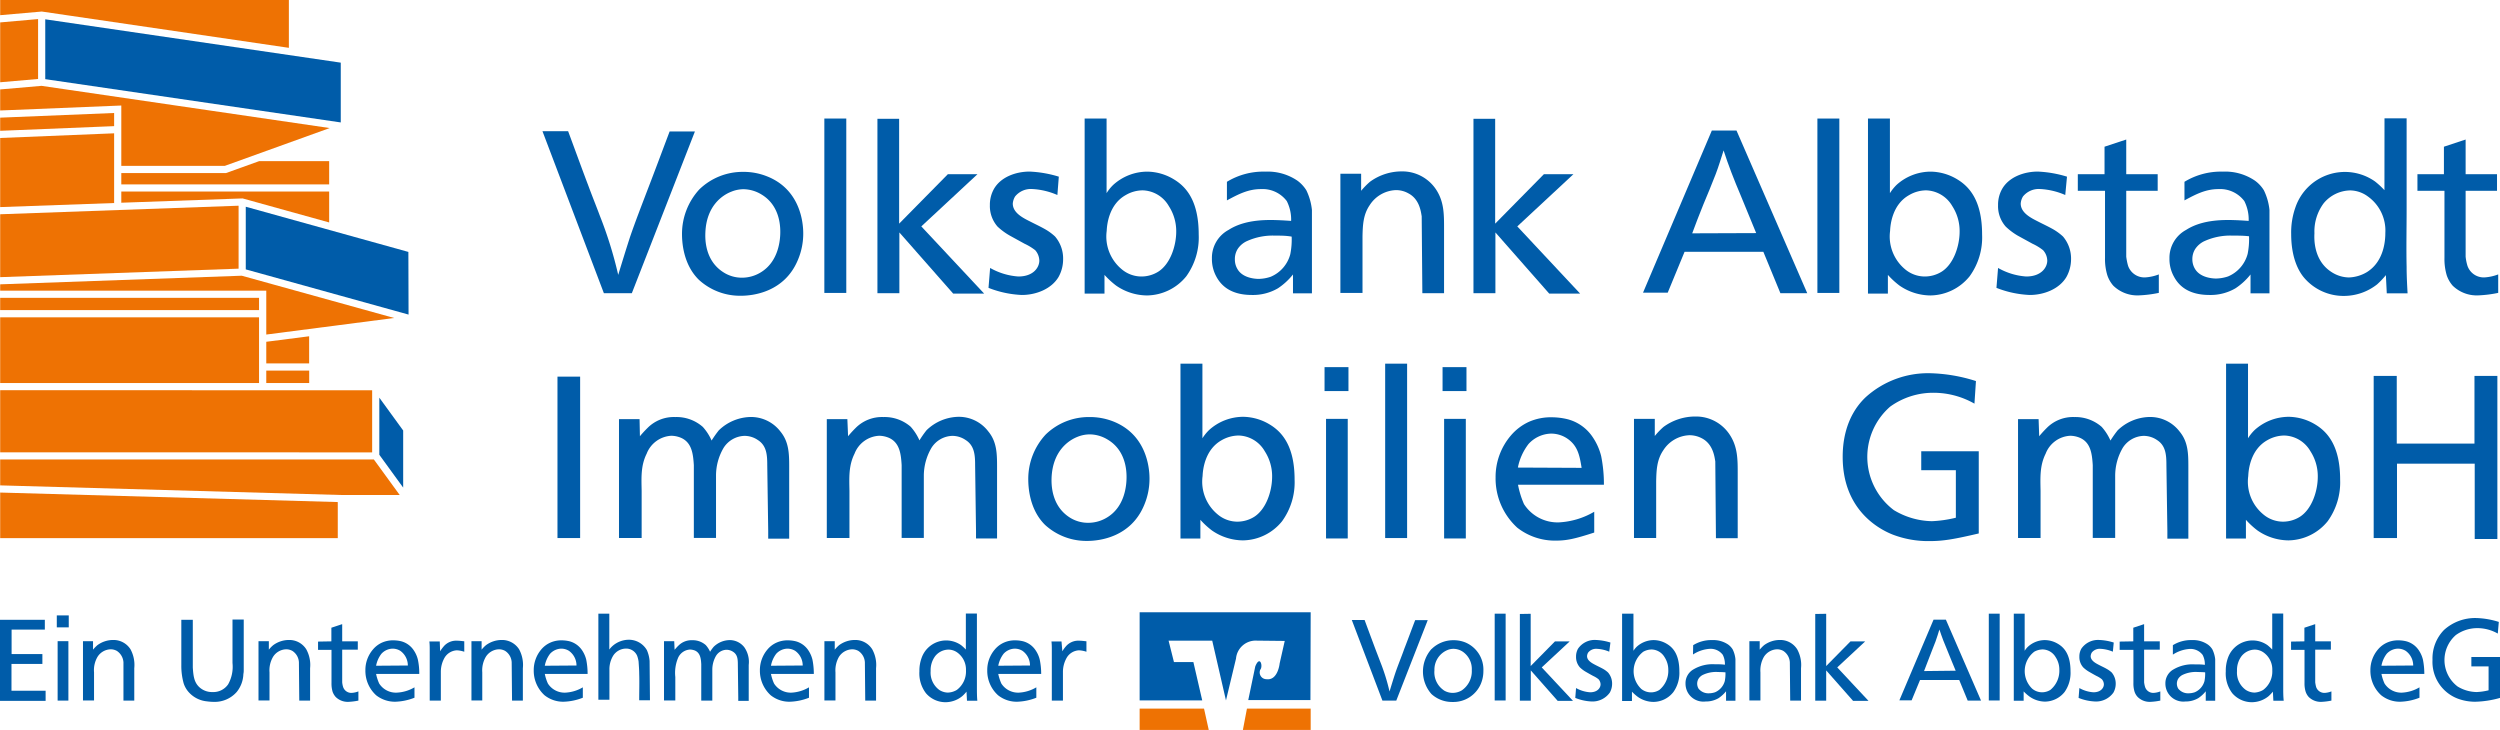 <svg id="Ebene_1" data-name="Ebene 1" xmlns="http://www.w3.org/2000/svg" viewBox="0 0 418.18 122.1"><polygon points="0.03 14.96 0.03 18.48 20.29 17.65 20.29 27.75 37.59 27.75 55.15 21.42 6.95 14.36 0.03 14.96" style="fill:#ee7203"/><polygon points="0.03 65.27 0.03 75.66 62.25 75.67 62.25 65.28 0.03 65.27" style="fill:#ee7203"/><polygon points="39.91 34.41 0.03 35.84 0.03 46.36 39.91 44.94 39.91 34.41" style="fill:#ee7203"/><polygon points="19.09 18.9 0.03 19.68 0.03 21.88 19.09 21.1 19.09 18.9" style="fill:#ee7203"/><polygon points="0.03 34.64 19.09 33.96 19.09 22.3 0.03 23.08 0.03 34.64" style="fill:#ee7203"/><polygon points="62.54 76.86 0.03 76.86 0.03 81.19 57.08 82.8 66.86 82.8 62.54 76.86" style="fill:#ee7203"/><polygon points="55.06 32.04 20.29 32.04 20.29 33.91 40.58 33.19 55.06 37.21 55.06 32.04" style="fill:#ee7203"/><polygon points="63.45 76.07 67.44 81.56 67.44 72.01 63.45 66.52 63.45 76.07" style="fill:#005ca9"/><polygon points="6.37 3.19 0.03 3.75 0.03 13.76 6.37 13.21 6.37 3.19" style="fill:#ee7203"/><polygon points="20.29 28.95 20.29 30.84 55.06 30.84 55.06 26.95 43.36 26.95 37.8 28.95 20.29 28.95" style="fill:#ee7203"/><polygon points="7.57 3.23 7.57 13.24 57 20.48 57 10.48 7.57 3.23" style="fill:#005ca9"/><polygon points="6.99 1.93 48.32 8 48.32 0 0.03 0 0.03 2.54 6.99 1.93" style="fill:#ee7203"/><polygon points="41.11 34.58 41.11 45.06 68.34 52.62 68.31 42.14 41.11 34.58" style="fill:#005ca9"/><polygon points="0.03 82.39 0.03 90.01 56.5 90.01 56.5 83.98 0.03 82.39" style="fill:#ee7203"/><rect x="44.54" y="61.99" width="7.18" height="2.08" style="fill:#ee7203"/><rect x="0.03" y="53.08" width="43.3" height="10.99" style="fill:#ee7203"/><polygon points="44.54 60.79 51.71 60.79 51.71 56.25 44.54 57.17 44.54 60.79" style="fill:#ee7203"/><rect x="0.03" y="49.82" width="43.3" height="2.05" style="fill:#ee7203"/><polygon points="0.03 47.56 0.03 48.62 44.54 48.62 44.54 55.96 65.93 53.19 40.44 46.12 0.03 47.56" style="fill:#ee7203"/><path d="M326.68,258.58l-10.55,27.05h-4.68l-10.27-27.09h4.29c1.12,3,2.24,6.11,3.4,9.16.61,1.66,1.27,3.28,1.89,4.94a68.06,68.06,0,0,1,3.09,9.93c.66-2.16,1.31-4.29,2-6.41.92-2.67,1.93-5.25,2.93-7.88,1.24-3.21,2.44-6.45,3.67-9.7Z" transform="translate(-210.44 -236.59)" style="fill:#005ca9"/><path d="M327.41,268.28a10.4,10.4,0,0,1,7.34-2.94,10.55,10.55,0,0,1,3.87.7c5.56,2.12,6.18,7.53,6.18,9.58a11.23,11.23,0,0,1-.89,4.44c-2.24,5.41-7.53,6-9.5,6a10.18,10.18,0,0,1-7.07-2.67c-2.67-2.62-2.82-6.41-2.82-7.68A11,11,0,0,1,327.41,268.28Zm4.06,13.87a5.68,5.68,0,0,0,3.09.89,6,6,0,0,0,3-.81c3.24-1.86,3.4-5.76,3.4-6.84s-.12-4.45-3.13-6.26a5.94,5.94,0,0,0-3-.89,5.44,5.44,0,0,0-2,.39c-1.62.61-4.21,2.43-4.4,6.83C328.38,276.58,328.34,280.18,331.47,282.15Z" transform="translate(-210.44 -236.59)" style="fill:#005ca9"/><path d="M352,256.42v29.17h-3.67V256.42Z" transform="translate(-210.44 -236.59)" style="fill:#005ca9"/><path d="M360.84,256.46V274l8.15-8.27h4.95l-9.39,8.73,10.51,11.24h-5.18l-9-10.23v10.16h-3.67V256.46Z" transform="translate(-210.44 -236.59)" style="fill:#005ca9"/><path d="M387.31,269.21a12,12,0,0,0-4.18-1,3.4,3.4,0,0,0-2.89,1.24,2.67,2.67,0,0,0-.39,1.19c0,1.55,1.7,2.4,2.9,3,.81.42,1.66.81,2.47,1.27a8.83,8.83,0,0,1,1.7,1.24,5.65,5.65,0,0,1,1.35,3.78,6.09,6.09,0,0,1-.77,3c-1.2,2-3.75,3-6.14,3a17.13,17.13,0,0,1-5.57-1.19l.27-3.33a11.09,11.09,0,0,0,4.72,1.43c2.55,0,3.51-1.54,3.51-2.66a2.74,2.74,0,0,0-.69-1.74,9.08,9.08,0,0,0-1.78-1.08L379.35,276a10.58,10.58,0,0,1-2.05-1.51,5.2,5.2,0,0,1-1.28-3.59,5.34,5.34,0,0,1,.66-2.67c1.12-2,3.63-2.94,6-2.94a19.45,19.45,0,0,1,4.87.85Z" transform="translate(-210.44 -236.59)" style="fill:#005ca9"/><path d="M395.54,256.42V268.9a7,7,0,0,1,1.12-1.39,8.51,8.51,0,0,1,5.72-2.21,8.76,8.76,0,0,1,4.4,1.28c2.13,1.27,4.17,3.67,4.17,9.23a11.13,11.13,0,0,1-2.08,7,8.59,8.59,0,0,1-6.57,3.2,9.21,9.21,0,0,1-5.18-1.66,14.15,14.15,0,0,1-1.93-1.78v3.13h-3.32V256.42Zm2.51,25.19a5.11,5.11,0,0,0,3.36,1.23,5.31,5.31,0,0,0,2.78-.81c2-1.27,3-4.29,3-6.72a7.72,7.72,0,0,0-1.24-4.25,5.21,5.21,0,0,0-4.37-2.63,5.67,5.67,0,0,0-2.82.78c-2.85,1.58-3.16,5-3.2,6A7.1,7.1,0,0,0,398.05,281.61Z" transform="translate(-210.44 -236.59)" style="fill:#005ca9"/><path d="M415.67,267a11.7,11.7,0,0,1,6.42-1.7,8.84,8.84,0,0,1,5.37,1.51,5.74,5.74,0,0,1,1.5,1.62,9.82,9.82,0,0,1,.93,3.29v13.94h-3.17V282.5a10.94,10.94,0,0,1-2.51,2.31,8.3,8.3,0,0,1-4.37,1.12c-3.67,0-5.21-1.7-5.95-3.09a6.1,6.1,0,0,1-.73-3,5.3,5.3,0,0,1,2.78-4.79c1.39-.89,3.48-1.66,7-1.66,1.15,0,2.31.07,3.47.15a6.86,6.86,0,0,0-.73-3.32,5.07,5.07,0,0,0-4.33-2c-2.16,0-3.82.89-5.68,1.89Zm8,9a10.42,10.42,0,0,0-4.56.88,3.67,3.67,0,0,0-1.66,1.39A3.17,3.17,0,0,0,417,280a3.09,3.09,0,0,0,.47,1.66c.92,1.5,3.05,1.58,3.51,1.58a6.52,6.52,0,0,0,2-.35,5.64,5.64,0,0,0,3.29-3.78,12.52,12.52,0,0,0,.23-2.94C425.56,276,424.64,276,423.71,276Z" transform="translate(-210.44 -236.59)" style="fill:#005ca9"/><path d="M438.12,268.51a12.4,12.4,0,0,1,1.47-1.51,9,9,0,0,1,5.33-1.74,6.77,6.77,0,0,1,5.8,3.13c1.27,2,1.27,4.06,1.27,6.38v10.86h-3.63l-.11-12.87c-.12-.62-.31-2.82-2.21-3.82a4.2,4.2,0,0,0-2.12-.55,5.44,5.44,0,0,0-4.37,2.52c-1.08,1.58-1.16,3.32-1.2,5.21v9.47h-3.7V265.65h3.47Z" transform="translate(-210.44 -236.59)" style="fill:#005ca9"/><path d="M460.54,256.46V274l8.15-8.27h4.94l-9.39,8.73,10.51,11.24h-5.17l-9-10.23v10.16h-3.67V256.46Z" transform="translate(-210.44 -236.59)" style="fill:#005ca9"/><path d="M500.91,258.43l11.83,27.2h-4.49l-2.85-6.92H492.22l-2.82,6.84h-4.13l11.51-27.12Zm3.29,17.15c-.85-2.09-1.7-4.17-2.59-6.3-.54-1.27-1.08-2.59-1.58-3.9s-.89-2.43-1.28-3.63c-.42,1.31-.81,2.63-1.31,3.94-.66,1.74-1.39,3.44-2.09,5.14s-1.24,3.17-1.85,4.79Z" transform="translate(-210.44 -236.59)" style="fill:#005ca9"/><path d="M518.11,256.42v29.17h-3.67V256.42Z" transform="translate(-210.44 -236.59)" style="fill:#005ca9"/><path d="M526.57,256.42V268.9a7.76,7.76,0,0,1,1.12-1.39,8.54,8.54,0,0,1,5.72-2.21,8.79,8.79,0,0,1,4.41,1.28c2.12,1.27,4.17,3.67,4.17,9.23a11.09,11.09,0,0,1-2.09,7,8.57,8.57,0,0,1-6.57,3.2,9.21,9.21,0,0,1-5.17-1.66,13.58,13.58,0,0,1-1.93-1.78v3.13H522.9V256.42Zm2.51,25.19a5.13,5.13,0,0,0,3.37,1.23,5.34,5.34,0,0,0,2.78-.81c2-1.27,3-4.29,3-6.72a7.68,7.68,0,0,0-1.23-4.25,5.24,5.24,0,0,0-4.37-2.63,5.67,5.67,0,0,0-2.82.78c-2.86,1.58-3.17,5-3.21,6A7.13,7.13,0,0,0,529.08,281.61Z" transform="translate(-210.44 -236.59)" style="fill:#005ca9"/><path d="M555.9,269.21a12,12,0,0,0-4.17-1,3.41,3.41,0,0,0-2.9,1.24,2.61,2.61,0,0,0-.38,1.19c0,1.55,1.7,2.4,2.89,3,.81.42,1.66.81,2.48,1.27a9.15,9.15,0,0,1,1.7,1.24,5.7,5.7,0,0,1,1.35,3.78,6.13,6.13,0,0,1-.78,3c-1.19,2-3.74,3-6.14,3a17.09,17.09,0,0,1-5.56-1.19l.27-3.33a11,11,0,0,0,4.71,1.43c2.55,0,3.52-1.54,3.52-2.66a2.68,2.68,0,0,0-.7-1.74,8.72,8.72,0,0,0-1.77-1.08L547.94,276a10.61,10.61,0,0,1-2-1.51,5.15,5.15,0,0,1-1.28-3.59,5.34,5.34,0,0,1,.66-2.67c1.12-2,3.63-2.94,6-2.94a19.45,19.45,0,0,1,4.87.85Z" transform="translate(-210.44 -236.59)" style="fill:#005ca9"/><path d="M562.47,265.73v-4.6l3.63-1.2v5.8h5.26v2.78H566.1v11a9.9,9.9,0,0,0,.31,1.55,2.89,2.89,0,0,0,2.9,1.93,7.62,7.62,0,0,0,2.24-.5l0,3.09a19.79,19.79,0,0,1-3.36.42,5.77,5.77,0,0,1-4.25-1.62,5.07,5.07,0,0,1-1-1.74,9.26,9.26,0,0,1-.39-2.93V268.51H558v-2.78Z" transform="translate(-210.44 -236.59)" style="fill:#005ca9"/><path d="M575.84,267a11.7,11.7,0,0,1,6.42-1.7,8.84,8.84,0,0,1,5.37,1.51,5.6,5.6,0,0,1,1.5,1.62,9.82,9.82,0,0,1,.93,3.29v13.94h-3.17V282.5a10.74,10.74,0,0,1-2.51,2.31,8.26,8.26,0,0,1-4.36,1.12c-3.68,0-5.22-1.7-5.95-3.09a6,6,0,0,1-.74-3,5.3,5.3,0,0,1,2.78-4.79c1.39-.89,3.48-1.66,7-1.66,1.16,0,2.31.07,3.47.15a6.86,6.86,0,0,0-.73-3.32,5.07,5.07,0,0,0-4.33-2c-2.16,0-3.82.89-5.68,1.89Zm8,9a10.42,10.42,0,0,0-4.56.88,3.72,3.72,0,0,0-1.66,1.39,3.13,3.13,0,0,0-.46,1.67,3.1,3.1,0,0,0,.46,1.66c.93,1.5,3.05,1.58,3.51,1.58a6.61,6.61,0,0,0,2-.35,5.65,5.65,0,0,0,3.28-3.78,12.52,12.52,0,0,0,.23-2.94C585.73,276,584.81,276,583.88,276Z" transform="translate(-210.44 -236.59)" style="fill:#005ca9"/><path d="M609.3,256.38H613c0,5.06,0,10.12,0,15.22,0,3.21-.07,6.45,0,9.66,0,1.47.08,2.94.16,4.4h-3.48l-.15-3.05a13,13,0,0,1-1.47,1.55,9,9,0,0,1-5.6,1.93,8.67,8.67,0,0,1-6.57-3c-1-1.16-2.2-3.44-2.2-7.35a12.62,12.62,0,0,1,.73-4.52,8.75,8.75,0,0,1,13.29-4.28,13.77,13.77,0,0,1,1.58,1.46Zm-8.84,25.73a5.46,5.46,0,0,0,2.89.89,6.24,6.24,0,0,0,3-.89c3-1.86,3.09-5.6,3.09-6.57a7,7,0,0,0-2.94-6.1,5.09,5.09,0,0,0-2.93-1,5.89,5.89,0,0,0-4.45,2.16,7.91,7.91,0,0,0-1.54,5C597.52,276.7,597.48,280.22,600.46,282.11Z" transform="translate(-210.44 -236.59)" style="fill:#005ca9"/><path d="M619.24,265.73v-4.6l3.63-1.2v5.8h5.25v2.78h-5.25v11a8,8,0,0,0,.31,1.55,2.88,2.88,0,0,0,2.9,1.93,7.79,7.79,0,0,0,2.24-.5l0,3.09a19.79,19.79,0,0,1-3.36.42,5.76,5.76,0,0,1-4.25-1.62,5.1,5.1,0,0,1-1-1.74,9.55,9.55,0,0,1-.38-2.93V268.51h-4.52v-2.78Z" transform="translate(-210.44 -236.59)" style="fill:#005ca9"/><path d="M307.48,299.59v27h-3.79v-27Z" transform="translate(-210.44 -236.59)" style="fill:#005ca9"/><path d="M317.48,309.56a18.82,18.82,0,0,1,1.28-1.39,6.18,6.18,0,0,1,4.63-1.82A6.65,6.65,0,0,1,328,308a8.43,8.43,0,0,1,1.47,2.28,19,19,0,0,1,1.2-1.7,7.85,7.85,0,0,1,5.37-2.24,6.21,6.21,0,0,1,4.95,2.44c1.42,1.73,1.46,3.7,1.46,5.91v12h-3.51V325.4l-.16-11c0-1.73-.11-3.28-1.58-4.21a3.93,3.93,0,0,0-2.28-.69,4.29,4.29,0,0,0-3.44,2,9.17,9.17,0,0,0-1.27,4.68v10.39h-3.71V314.39c-.12-1.82-.31-3.75-2.13-4.56a4.35,4.35,0,0,0-1.62-.35,4.69,4.69,0,0,0-4.14,3c-1,2-.88,4-.84,6.22v7.88h-3.79V306.7h3.44Z" transform="translate(-210.44 -236.59)" style="fill:#005ca9"/><path d="M352.3,309.56a18.69,18.69,0,0,1,1.27-1.39,6.21,6.21,0,0,1,4.64-1.82,6.65,6.65,0,0,1,4.56,1.62,8.68,8.68,0,0,1,1.47,2.28,16.46,16.46,0,0,1,1.19-1.7,7.87,7.87,0,0,1,5.38-2.24,6.19,6.19,0,0,1,4.94,2.44c1.43,1.73,1.47,3.7,1.47,5.91v12H373.7V325.4l-.15-11c0-1.73-.12-3.28-1.59-4.21a3.93,3.93,0,0,0-2.28-.69,4.27,4.27,0,0,0-3.43,2,9.28,9.28,0,0,0-1.28,4.68v10.39h-3.71V314.39c-.11-1.82-.31-3.75-2.12-4.56a4.4,4.4,0,0,0-1.63-.35,4.66,4.66,0,0,0-4.13,3c-1,2-.89,4-.85,6.22v7.88h-3.79V306.7h3.44Z" transform="translate(-210.44 -236.59)" style="fill:#005ca9"/><path d="M385.34,309.29a10.34,10.34,0,0,1,7.34-2.94,10.69,10.69,0,0,1,3.86.69c5.56,2.13,6.18,7.54,6.18,9.59a11.27,11.27,0,0,1-.89,4.44c-2.24,5.41-7.53,6-9.5,6a10.23,10.23,0,0,1-7.07-2.67c-2.67-2.62-2.82-6.41-2.82-7.69A10.91,10.91,0,0,1,385.34,309.29Zm4.05,13.87a5.66,5.66,0,0,0,3.09.88,6,6,0,0,0,3-.81c3.25-1.85,3.4-5.75,3.4-6.83s-.12-4.45-3.13-6.26a5.86,5.86,0,0,0-3-.89,5.52,5.52,0,0,0-2,.38c-1.63.62-4.21,2.44-4.41,6.84C386.3,317.59,386.27,321.18,389.39,323.16Z" transform="translate(-210.44 -236.59)" style="fill:#005ca9"/><path d="M411.57,297.42V309.9a7.63,7.63,0,0,1,1.13-1.39,8.54,8.54,0,0,1,5.71-2.2,8.79,8.79,0,0,1,4.41,1.28c2.12,1.27,4.17,3.67,4.17,9.23a11.08,11.08,0,0,1-2.09,6.95,8.54,8.54,0,0,1-6.56,3.21,9.21,9.21,0,0,1-5.18-1.66,13.58,13.58,0,0,1-1.93-1.78v3.13H407.9V297.42Zm2.52,25.19a5.12,5.12,0,0,0,3.36,1.24,5.34,5.34,0,0,0,2.78-.81c2-1.27,3-4.29,3-6.72a7.68,7.68,0,0,0-1.23-4.25,5.2,5.2,0,0,0-4.37-2.63,5.8,5.8,0,0,0-2.82.77c-2.86,1.59-3.17,5-3.21,6A7.08,7.08,0,0,0,414.09,322.61Z" transform="translate(-210.44 -236.59)" style="fill:#005ca9"/><path d="M436,298V302h-4V298Zm-.12,8.66v20h-3.63v-20Z" transform="translate(-210.44 -236.59)" style="fill:#005ca9"/><path d="M445.81,297.42v29.17h-3.67V297.42Z" transform="translate(-210.44 -236.59)" style="fill:#005ca9"/><path d="M455.74,298V302h-4V298Zm-.11,8.66v20H452v-20Z" transform="translate(-210.44 -236.59)" style="fill:#005ca9"/><path d="M464.36,317.67a14.92,14.92,0,0,0,1,3.24,6.68,6.68,0,0,0,5.84,3.06,13,13,0,0,0,5.91-1.78v3.48c-3.32,1.08-4.64,1.35-6.45,1.35a10.2,10.2,0,0,1-6.42-2.16,11.15,11.15,0,0,1-3.63-8.39,10.67,10.67,0,0,1,2.59-7.07,8.77,8.77,0,0,1,3.05-2.28,9.15,9.15,0,0,1,3.83-.73,11.2,11.2,0,0,1,2.51.31,7.22,7.22,0,0,1,4.29,3.05,9.81,9.81,0,0,1,1.39,3.13,24,24,0,0,1,.46,4.79ZM475,314.85c-.34-2.09-.65-3.79-2.55-5a4.84,4.84,0,0,0-2.55-.73,5.27,5.27,0,0,0-3.78,1.74,9.39,9.39,0,0,0-1.78,3.94Z" transform="translate(-210.44 -236.59)" style="fill:#005ca9"/><path d="M487.24,309.52A12.1,12.1,0,0,1,488.7,308a9,9,0,0,1,5.34-1.74,6.73,6.73,0,0,1,5.79,3.13c1.28,2,1.28,4.06,1.28,6.38v10.85h-3.64l-.11-12.86c-.12-.62-.31-2.82-2.2-3.83a4.42,4.42,0,0,0-2.13-.54,5.42,5.42,0,0,0-4.36,2.51c-1.09,1.59-1.16,3.33-1.2,5.22v9.46h-3.71V306.66h3.48Z" transform="translate(-210.44 -236.59)" style="fill:#005ca9"/><path d="M540.71,304.11a13.8,13.8,0,0,0-6.76-1.82,12.32,12.32,0,0,0-7.34,2.32,11.15,11.15,0,0,0,.62,17.31,12.75,12.75,0,0,0,6.37,1.85,20.3,20.3,0,0,0,4-.58v-7.95h-5.79v-3.17h9.62v13.75c-4.25,1-6,1.28-8.27,1.28a16.6,16.6,0,0,1-6.1-1.08c-2.94-1.16-8.39-4.6-8.39-13,0-1.77.19-6.53,3.86-10a15.55,15.55,0,0,1,10.78-4,27.28,27.28,0,0,1,7.65,1.31Z" transform="translate(-210.44 -236.59)" style="fill:#005ca9"/><path d="M551.54,309.56a18.69,18.69,0,0,1,1.27-1.39,6.19,6.19,0,0,1,4.64-1.82A6.66,6.66,0,0,1,562,308a8.65,8.65,0,0,1,1.46,2.28,19,19,0,0,1,1.2-1.7,7.87,7.87,0,0,1,5.37-2.24,6.2,6.2,0,0,1,5,2.44c1.43,1.73,1.46,3.7,1.46,5.91v12h-3.51V325.4l-.16-11c0-1.73-.11-3.28-1.58-4.21a3.93,3.93,0,0,0-2.28-.69,4.29,4.29,0,0,0-3.44,2,9.27,9.27,0,0,0-1.27,4.68v10.39H560.5V314.39c-.12-1.82-.31-3.75-2.13-4.56a4.35,4.35,0,0,0-1.62-.35,4.66,4.66,0,0,0-4.13,3c-1,2-.89,4-.85,6.22v7.88H548V306.7h3.44Z" transform="translate(-210.44 -236.59)" style="fill:#005ca9"/><path d="M586.47,297.42V309.9a7.28,7.28,0,0,1,1.12-1.39,8.56,8.56,0,0,1,5.71-2.2,8.79,8.79,0,0,1,4.41,1.28c2.12,1.27,4.17,3.67,4.17,9.23a11.12,11.12,0,0,1-2.08,6.95,8.58,8.58,0,0,1-6.57,3.21,9.21,9.21,0,0,1-5.18-1.66,13.58,13.58,0,0,1-1.93-1.78v3.13H582.8V297.42ZM589,322.61a5.12,5.12,0,0,0,3.36,1.24,5.34,5.34,0,0,0,2.78-.81c2-1.27,3-4.29,3-6.72a7.68,7.68,0,0,0-1.23-4.25,5.2,5.2,0,0,0-4.37-2.63,5.8,5.8,0,0,0-2.82.77c-2.86,1.59-3.17,5-3.21,6A7.08,7.08,0,0,0,589,322.61Z" transform="translate(-210.44 -236.59)" style="fill:#005ca9"/><path d="M611.35,299.47v11.32h13V299.47h3.83v27.28h-3.79v-12.6h-13v12.44h-3.9V299.47Z" transform="translate(-210.44 -236.59)" style="fill:#005ca9"/><path d="M217.94,340.26v1.65h-5.56V346h5.15v1.65h-5.17v4.48h5.71v1.7h-7.63V340.26Z" transform="translate(-210.44 -236.59)" style="fill:#005ca9"/><path d="M221.94,339.53v2h-2v-2Zm-.06,4.31v9.94h-1.8v-9.94Z" transform="translate(-210.44 -236.59)" style="fill:#005ca9"/><path d="M226,345.26a6.55,6.55,0,0,1,.73-.75,4.45,4.45,0,0,1,2.65-.87,3.36,3.36,0,0,1,2.89,1.56,5.5,5.5,0,0,1,.63,3.17v5.41h-1.81l0-6.41a2.46,2.46,0,0,0-1.1-1.9,2.11,2.11,0,0,0-1.06-.27,2.68,2.68,0,0,0-2.17,1.25,4.39,4.39,0,0,0-.59,2.6v4.71h-1.85v-9.92H226Z" transform="translate(-210.44 -236.59)" style="fill:#005ca9"/><path d="M242.69,340.26v8c.1,1.36.18,2.57,1.29,3.44a3.11,3.11,0,0,0,2,.65,3,3,0,0,0,2.62-1.29,6,6,0,0,0,.73-3.57v-7.27h1.88v8.36c0,.25,0,.5-.06.75a5,5,0,0,1-1.11,3,4.9,4.9,0,0,1-3.9,1.66,7.81,7.81,0,0,1-1.06-.08,4.67,4.67,0,0,1-2.92-1.38,4.12,4.12,0,0,1-1-1.64,10.92,10.92,0,0,1-.39-3v-7.63Z" transform="translate(-210.44 -236.59)" style="fill:#005ca9"/><path d="M255.41,345.26a5.15,5.15,0,0,1,.73-.75,4.45,4.45,0,0,1,2.65-.87,3.34,3.34,0,0,1,2.88,1.56,5.43,5.43,0,0,1,.64,3.17v5.41H260.5l-.06-6.41a2.41,2.41,0,0,0-1.09-1.9,2.11,2.11,0,0,0-1.06-.27,2.68,2.68,0,0,0-2.17,1.25,4.47,4.47,0,0,0-.6,2.6v4.71h-1.84v-9.92h1.73Z" transform="translate(-210.44 -236.59)" style="fill:#005ca9"/><path d="M265.87,343.87v-2.28l1.81-.6v2.88h2.61v1.39h-2.61v5.46a3.8,3.8,0,0,0,.15.77,1.44,1.44,0,0,0,1.44,1,3.73,3.73,0,0,0,1.12-.25l0,1.54a10.45,10.45,0,0,1-1.67.21,2.87,2.87,0,0,1-2.12-.81,2.68,2.68,0,0,1-.52-.86,4.83,4.83,0,0,1-.19-1.47v-5.55h-2.25v-1.39Z" transform="translate(-210.44 -236.59)" style="fill:#005ca9"/><path d="M273.35,349.32a7.31,7.31,0,0,0,.52,1.61,3.32,3.32,0,0,0,2.9,1.52,6.38,6.38,0,0,0,3-.89v1.74a9.56,9.56,0,0,1-3.21.67,5.09,5.09,0,0,1-3.2-1.08,5.52,5.52,0,0,1-1.8-4.17,5.27,5.27,0,0,1,1.29-3.52,4.27,4.27,0,0,1,1.51-1.13,4.55,4.55,0,0,1,1.91-.37,5.78,5.78,0,0,1,1.25.15,3.63,3.63,0,0,1,2.13,1.52,4.67,4.67,0,0,1,.69,1.56,10.93,10.93,0,0,1,.23,2.39Zm5.31-1.41a3,3,0,0,0-1.27-2.46,2.46,2.46,0,0,0-1.27-.36,2.61,2.61,0,0,0-1.88.86,4.68,4.68,0,0,0-.89,2Z" transform="translate(-210.44 -236.59)" style="fill:#005ca9"/><path d="M284.06,345.53a6.9,6.9,0,0,1,.56-.77,2.73,2.73,0,0,1,2.27-1c.39,0,.81.06,1.21.1v1.75a4.58,4.58,0,0,0-1.25-.24,2.55,2.55,0,0,0-2,1.16,4.74,4.74,0,0,0-.67,2.44v4.81h-1.86v-3.93c0-1.51,0-3,0-4.53,0-.46,0-.95-.06-1.43H284Z" transform="translate(-210.44 -236.59)" style="fill:#005ca9"/><path d="M291,345.26a5.15,5.15,0,0,1,.73-.75,4.45,4.45,0,0,1,2.65-.87,3.38,3.38,0,0,1,2.89,1.56,5.5,5.5,0,0,1,.63,3.17v5.41h-1.81l-.06-6.41a2.41,2.41,0,0,0-1.09-1.9,2.11,2.11,0,0,0-1.06-.27,2.68,2.68,0,0,0-2.17,1.25,4.47,4.47,0,0,0-.6,2.6v4.71H289.3v-9.92H291Z" transform="translate(-210.44 -236.59)" style="fill:#005ca9"/><path d="M301.57,349.32a7.31,7.31,0,0,0,.52,1.61,3.31,3.31,0,0,0,2.9,1.52,6.34,6.34,0,0,0,2.94-.89v1.74a9.51,9.51,0,0,1-3.21.67,5,5,0,0,1-3.19-1.08,5.53,5.53,0,0,1-1.81-4.17A5.33,5.33,0,0,1,301,345.2a4.24,4.24,0,0,1,1.52-1.13,4.51,4.51,0,0,1,1.9-.37,5.78,5.78,0,0,1,1.25.15,3.67,3.67,0,0,1,2.14,1.52,4.89,4.89,0,0,1,.69,1.56,12.37,12.37,0,0,1,.23,2.39Zm5.3-1.41a3,3,0,0,0-1.27-2.46,2.44,2.44,0,0,0-1.26-.36,2.62,2.62,0,0,0-1.89.86,4.67,4.67,0,0,0-.88,2Z" transform="translate(-210.44 -236.59)" style="fill:#005ca9"/><path d="M312.36,339.24v6a4,4,0,0,1,.59-.64,4.16,4.16,0,0,1,2.64-1,3.48,3.48,0,0,1,3.05,1.73,5.54,5.54,0,0,1,.46,1.83l.06,6.56h-1.8c0-1.48.05-3,0-4.45,0-.65-.06-1.3-.1-2a4.68,4.68,0,0,0-.25-1,2,2,0,0,0-1.9-1.19,2.59,2.59,0,0,0-2.06,1.12,4.35,4.35,0,0,0-.67,2.44v5h-1.85V339.24Z" transform="translate(-210.44 -236.59)" style="fill:#005ca9"/><path d="M323.28,345.28c.21-.23.41-.48.64-.69a3.06,3.06,0,0,1,2.3-.91,3.3,3.3,0,0,1,2.27.81,4.22,4.22,0,0,1,.73,1.13c0-.05.35-.55.6-.84a3.91,3.91,0,0,1,2.67-1.12,3.08,3.08,0,0,1,2.46,1.21,4.27,4.27,0,0,1,.73,2.95v6h-1.75v-.64l-.07-5.46c0-.86-.06-1.63-.79-2.1a2,2,0,0,0-1.14-.34,2.13,2.13,0,0,0-1.71,1,4.61,4.61,0,0,0-.63,2.32v5.18h-1.85v-6.1c-.05-.9-.15-1.86-1.05-2.27a2.44,2.44,0,0,0-.81-.17,2.32,2.32,0,0,0-2.06,1.5,6.48,6.48,0,0,0-.42,3.09v3.93h-1.89v-9.91h1.71Z" transform="translate(-210.44 -236.59)" style="fill:#005ca9"/><path d="M339.4,349.32a7.31,7.31,0,0,0,.52,1.61,3.32,3.32,0,0,0,2.9,1.52,6.34,6.34,0,0,0,2.94-.89v1.74a9.47,9.47,0,0,1-3.21.67,5,5,0,0,1-3.19-1.08,5.53,5.53,0,0,1-1.81-4.17,5.33,5.33,0,0,1,1.29-3.52,4.24,4.24,0,0,1,1.52-1.13,4.54,4.54,0,0,1,1.9-.37,5.66,5.66,0,0,1,1.25.15,3.64,3.64,0,0,1,2.14,1.52,4.89,4.89,0,0,1,.69,1.56,12.37,12.37,0,0,1,.23,2.39Zm5.31-1.41a3,3,0,0,0-1.27-2.46,2.53,2.53,0,0,0-1.27-.36,2.63,2.63,0,0,0-1.89.86,4.67,4.67,0,0,0-.88,2Z" transform="translate(-210.44 -236.59)" style="fill:#005ca9"/><path d="M350.07,345.26a6.55,6.55,0,0,1,.73-.75,4.48,4.48,0,0,1,2.66-.87,3.34,3.34,0,0,1,2.88,1.56,5.43,5.43,0,0,1,.64,3.17v5.41h-1.81l-.06-6.41a2.44,2.44,0,0,0-1.09-1.9,2.15,2.15,0,0,0-1.06-.27,2.72,2.72,0,0,0-2.18,1.25,4.55,4.55,0,0,0-.59,2.6v4.71h-1.85v-9.92h1.73Z" transform="translate(-210.44 -236.59)" style="fill:#005ca9"/><path d="M372,339.22h1.85c0,2.52,0,5,0,7.58,0,1.59,0,3.21,0,4.8,0,.73,0,1.46.07,2.2h-1.73l-.08-1.52a5.68,5.68,0,0,1-.73.77,4.45,4.45,0,0,1-2.78,1,4.3,4.3,0,0,1-3.27-1.5,5.46,5.46,0,0,1-1.1-3.66,6.2,6.2,0,0,1,.37-2.25,4.35,4.35,0,0,1,6.61-2.13,7.92,7.92,0,0,1,.79.73ZM367.56,352a2.73,2.73,0,0,0,1.44.44,3.08,3.08,0,0,0,1.48-.44,3.85,3.85,0,0,0,1.54-3.27,3.52,3.52,0,0,0-1.46-3,2.58,2.58,0,0,0-1.46-.48,2.9,2.9,0,0,0-2.22,1.08,3.92,3.92,0,0,0-.77,2.5A3.59,3.59,0,0,0,367.56,352Z" transform="translate(-210.44 -236.59)" style="fill:#005ca9"/><path d="M377.42,349.32a7.91,7.91,0,0,0,.52,1.61,3.33,3.33,0,0,0,2.91,1.52,6.37,6.37,0,0,0,2.94-.89v1.74a9.56,9.56,0,0,1-3.21.67,5,5,0,0,1-3.19-1.08,5.49,5.49,0,0,1-1.81-4.17,5.27,5.27,0,0,1,1.29-3.52,4.24,4.24,0,0,1,1.52-1.13,4.51,4.51,0,0,1,1.9-.37,5.78,5.78,0,0,1,1.25.15,3.63,3.63,0,0,1,2.13,1.52,4.67,4.67,0,0,1,.69,1.56,11.43,11.43,0,0,1,.24,2.39Zm5.31-1.41a3,3,0,0,0-1.27-2.46,2.46,2.46,0,0,0-1.27-.36,2.61,2.61,0,0,0-1.88.86,4.81,4.81,0,0,0-.89,2Z" transform="translate(-210.44 -236.59)" style="fill:#005ca9"/><path d="M388.14,345.53a5.45,5.45,0,0,1,.55-.77,2.73,2.73,0,0,1,2.27-1c.39,0,.81.06,1.21.1v1.75a4.58,4.58,0,0,0-1.25-.24,2.53,2.53,0,0,0-2,1.16,4.75,4.75,0,0,0-.68,2.44v4.81h-1.86v-3.93c0-1.51,0-3,0-4.53,0-.46,0-.95-.06-1.43H388Z" transform="translate(-210.44 -236.59)" style="fill:#005ca9"/><path d="M449.26,340.32,444,353.78h-2.32l-5.12-13.48h2.14c.56,1.52,1.11,3,1.69,4.55.31.83.63,1.64.94,2.47a33.66,33.66,0,0,1,1.54,4.94c.33-1.08.65-2.14,1-3.19.46-1.33,1-2.62,1.46-3.93.62-1.59,1.21-3.21,1.83-4.82Z" transform="translate(-210.44 -236.59)" style="fill:#005ca9"/><path d="M449.92,345.14a5.17,5.17,0,0,1,3.65-1.46,5.25,5.25,0,0,1,1.93.35,4.92,4.92,0,0,1,3.07,4.77,5.55,5.55,0,0,1-.44,2.21,5,5,0,0,1-4.73,3,5.11,5.11,0,0,1-3.52-1.33,5.69,5.69,0,0,1,0-7.52Zm2,6.91a2.85,2.85,0,0,0,1.54.44,3,3,0,0,0,1.48-.41,3.87,3.87,0,0,0,1.69-3.4,3.51,3.51,0,0,0-1.56-3.11,2.87,2.87,0,0,0-1.5-.45,2.61,2.61,0,0,0-1,.2,3.54,3.54,0,0,0-2.19,3.4A3.64,3.64,0,0,0,451.94,352.05Z" transform="translate(-210.44 -236.59)" style="fill:#005ca9"/><path d="M462.29,339.24v14.52h-1.83V339.24Z" transform="translate(-210.44 -236.59)" style="fill:#005ca9"/><path d="M466.48,339.26V348l4.06-4.12H473l-4.67,4.35,5.23,5.6H471l-4.5-5.1v5.06h-1.83v-14.5Z" transform="translate(-210.44 -236.59)" style="fill:#005ca9"/><path d="M479.62,345.6a6.06,6.06,0,0,0-2.08-.48,1.69,1.69,0,0,0-1.44.62,1.24,1.24,0,0,0-.19.6c0,.76.84,1.19,1.44,1.5.4.21.82.4,1.23.63a4.3,4.3,0,0,1,.84.61,2.83,2.83,0,0,1,.68,1.89,3,3,0,0,1-.39,1.48,3.56,3.56,0,0,1-3,1.48,8.21,8.21,0,0,1-2.77-.6l.13-1.65a5.48,5.48,0,0,0,2.35.71c1.27,0,1.75-.77,1.75-1.33a1.31,1.31,0,0,0-.35-.86,4.32,4.32,0,0,0-.88-.54c-.43-.23-.83-.46-1.23-.69a5.13,5.13,0,0,1-1-.75,2.59,2.59,0,0,1-.64-1.79,2.65,2.65,0,0,1,.33-1.33,3.38,3.38,0,0,1,3-1.46,9.26,9.26,0,0,1,2.42.43Z" transform="translate(-210.44 -236.59)" style="fill:#005ca9"/><path d="M483.67,339.24v6.21a3.76,3.76,0,0,1,.56-.69,4.26,4.26,0,0,1,2.85-1.1,4.35,4.35,0,0,1,2.19.64c1.06.63,2.08,1.82,2.08,4.59a5.52,5.52,0,0,1-1,3.46A4.28,4.28,0,0,1,487,354a4.62,4.62,0,0,1-2.58-.83,8,8,0,0,1-1-.88v1.56h-1.65V339.24Zm1.25,12.54A2.6,2.6,0,0,0,488,352a4.13,4.13,0,0,0,1.5-3.35,3.87,3.87,0,0,0-.61-2.11,2.59,2.59,0,0,0-2.18-1.31,2.92,2.92,0,0,0-1.4.38,4.08,4.08,0,0,0-.37,6.18Z" transform="translate(-210.44 -236.59)" style="fill:#005ca9"/><path d="M493.66,344.51a5.74,5.74,0,0,1,3.19-.85,4.41,4.41,0,0,1,2.67.75,2.87,2.87,0,0,1,.75.81,4.74,4.74,0,0,1,.46,1.63v6.95h-1.57v-1.58a5.64,5.64,0,0,1-1.25,1.15,4.18,4.18,0,0,1-2.17.56,3,3,0,0,1-3-1.54,3.06,3.06,0,0,1-.36-1.48,2.64,2.64,0,0,1,1.38-2.38,6.25,6.25,0,0,1,3.48-.83c.58,0,1.16,0,1.73.08a3.46,3.46,0,0,0-.36-1.66,2.53,2.53,0,0,0-2.15-1,5.76,5.76,0,0,0-2.83.95Zm4,4.48a5.16,5.16,0,0,0-2.27.44,1.82,1.82,0,0,0-.83.69,1.59,1.59,0,0,0-.23.83,1.68,1.68,0,0,0,.23.83,2.1,2.1,0,0,0,1.75.78,3.26,3.26,0,0,0,1-.17,2.86,2.86,0,0,0,1.64-1.88,6.45,6.45,0,0,0,.11-1.46Q498.35,349,497.66,349Z" transform="translate(-210.44 -236.59)" style="fill:#005ca9"/><path d="M504.79,345.26a6.55,6.55,0,0,1,.73-.75,4.48,4.48,0,0,1,2.66-.87,3.34,3.34,0,0,1,2.88,1.56,5.43,5.43,0,0,1,.64,3.17v5.41h-1.81l-.06-6.41a2.44,2.44,0,0,0-1.09-1.9,2.15,2.15,0,0,0-1.06-.27,2.72,2.72,0,0,0-2.18,1.25,4.55,4.55,0,0,0-.59,2.6v4.71h-1.85v-9.92h1.73Z" transform="translate(-210.44 -236.59)" style="fill:#005ca9"/><path d="M515.91,339.26V348l4.06-4.12h2.46l-4.67,4.35,5.23,5.6h-2.58l-4.5-5.1v5.06h-1.83v-14.5Z" transform="translate(-210.44 -236.59)" style="fill:#005ca9"/><path d="M535.93,340.24l5.88,13.54h-2.23l-1.42-3.45h-6.55l-1.41,3.41h-2.05l5.72-13.5Zm1.64,8.54c-.43-1-.85-2.08-1.29-3.14-.27-.63-.54-1.29-.79-1.94s-.44-1.21-.64-1.81c-.21.66-.4,1.31-.65,2-.33.87-.69,1.72-1,2.56s-.61,1.58-.92,2.39Z" transform="translate(-210.44 -236.59)" style="fill:#005ca9"/><path d="M544.93,339.24v14.52h-1.82V339.24Z" transform="translate(-210.44 -236.59)" style="fill:#005ca9"/><path d="M549.11,339.24v6.21a3.38,3.38,0,0,1,.56-.69,4.21,4.21,0,0,1,2.84-1.1,4.33,4.33,0,0,1,2.19.64c1.06.63,2.08,1.82,2.08,4.59a5.52,5.52,0,0,1-1,3.46,4.26,4.26,0,0,1-3.27,1.6,4.6,4.6,0,0,1-2.57-.83,7.41,7.41,0,0,1-1-.88v1.56h-1.65V339.24Zm1.25,12.54a2.56,2.56,0,0,0,1.67.61,2.62,2.62,0,0,0,1.38-.4,4.13,4.13,0,0,0,1.5-3.35,3.78,3.78,0,0,0-.61-2.11,2.59,2.59,0,0,0-2.17-1.31,3,3,0,0,0-1.41.38,4.09,4.09,0,0,0-.36,6.18Z" transform="translate(-210.44 -236.59)" style="fill:#005ca9"/><path d="M563.86,345.6a6.06,6.06,0,0,0-2.08-.48,1.69,1.69,0,0,0-1.44.62,1.37,1.37,0,0,0-.19.6c0,.76.84,1.19,1.44,1.5.4.21.83.4,1.23.63a4.37,4.37,0,0,1,.85.61,2.87,2.87,0,0,1,.67,1.89,3,3,0,0,1-.39,1.48,3.56,3.56,0,0,1-3.05,1.48,8.25,8.25,0,0,1-2.77-.6l.13-1.65a5.48,5.48,0,0,0,2.35.71c1.27,0,1.75-.77,1.75-1.33a1.31,1.31,0,0,0-.35-.86,4.32,4.32,0,0,0-.88-.54c-.43-.23-.83-.46-1.23-.69a5.13,5.13,0,0,1-1-.75,2.59,2.59,0,0,1-.64-1.79,2.65,2.65,0,0,1,.33-1.33,3.38,3.38,0,0,1,3-1.46,9.12,9.12,0,0,1,2.42.43Z" transform="translate(-210.44 -236.59)" style="fill:#005ca9"/><path d="M567.28,343.87v-2.28l1.81-.6v2.88h2.62v1.39h-2.62v5.46a4.42,4.42,0,0,0,.16.77,1.43,1.43,0,0,0,1.44,1,3.57,3.57,0,0,0,1.11-.25l0,1.54a10.3,10.3,0,0,1-1.67.21,2.85,2.85,0,0,1-2.11-.81,2.36,2.36,0,0,1-.52-.86,4.54,4.54,0,0,1-.2-1.47v-5.55H565v-1.39Z" transform="translate(-210.44 -236.59)" style="fill:#005ca9"/><path d="M573.9,344.51a5.74,5.74,0,0,1,3.19-.85,4.38,4.38,0,0,1,2.67.75,2.87,2.87,0,0,1,.75.81,5,5,0,0,1,.47,1.63v6.95H579.4v-1.58a5.43,5.43,0,0,1-1.25,1.15,4.18,4.18,0,0,1-2.17.56,3,3,0,0,1-3.33-3,2.64,2.64,0,0,1,1.38-2.38,6.25,6.25,0,0,1,3.48-.83c.58,0,1.16,0,1.74.08a3.38,3.38,0,0,0-.37-1.66,2.53,2.53,0,0,0-2.15-1,5.76,5.76,0,0,0-2.83.95Zm4,4.48a5.16,5.16,0,0,0-2.27.44,1.88,1.88,0,0,0-.83.69,1.59,1.59,0,0,0-.23.83,1.68,1.68,0,0,0,.23.83,2.1,2.1,0,0,0,1.75.78,3.26,3.26,0,0,0,1-.17,2.83,2.83,0,0,0,1.64-1.88,6.45,6.45,0,0,0,.11-1.46Q578.59,349,577.9,349Z" transform="translate(-210.44 -236.59)" style="fill:#005ca9"/><path d="M590.52,339.22h1.84c0,2.52,0,5,0,7.58,0,1.59,0,3.21,0,4.8,0,.73,0,1.46.08,2.2h-1.73l-.08-1.52a6.39,6.39,0,0,1-.73.77,4.46,4.46,0,0,1-2.79,1,4.32,4.32,0,0,1-3.27-1.5,5.47,5.47,0,0,1-1.09-3.66,6.36,6.36,0,0,1,.36-2.25,4.36,4.36,0,0,1,6.62-2.13,7.92,7.92,0,0,1,.79.73ZM586.11,352a2.78,2.78,0,0,0,1.44.44A3.15,3.15,0,0,0,589,352a3.84,3.84,0,0,0,1.53-3.27,3.49,3.49,0,0,0-1.46-3,2.58,2.58,0,0,0-1.46-.48,2.9,2.9,0,0,0-2.21,1.08,3.86,3.86,0,0,0-.77,2.5A3.55,3.55,0,0,0,586.11,352Z" transform="translate(-210.44 -236.59)" style="fill:#005ca9"/><path d="M595.9,343.87v-2.28l1.81-.6v2.88h2.62v1.39h-2.62v5.46a6.09,6.09,0,0,0,.15.77,1.45,1.45,0,0,0,1.45,1,3.57,3.57,0,0,0,1.11-.25l0,1.54a10.3,10.3,0,0,1-1.67.21,2.87,2.87,0,0,1-2.12-.81,2.48,2.48,0,0,1-.51-.86,4.54,4.54,0,0,1-.2-1.47v-5.55h-2.25v-1.39Z" transform="translate(-210.44 -236.59)" style="fill:#005ca9"/><path d="M608.79,349.32a7.31,7.31,0,0,0,.52,1.61,3.32,3.32,0,0,0,2.9,1.52,6.34,6.34,0,0,0,2.94-.89v1.74a9.47,9.47,0,0,1-3.21.67,5,5,0,0,1-3.19-1.08,5.53,5.53,0,0,1-1.81-4.17,5.33,5.33,0,0,1,1.29-3.52,4.24,4.24,0,0,1,1.52-1.13,4.54,4.54,0,0,1,1.9-.37,5.66,5.66,0,0,1,1.25.15,3.64,3.64,0,0,1,2.14,1.52,4.89,4.89,0,0,1,.69,1.56,12.37,12.37,0,0,1,.23,2.39Zm5.31-1.41a3,3,0,0,0-1.27-2.46,2.53,2.53,0,0,0-1.27-.36,2.63,2.63,0,0,0-1.89.86,4.67,4.67,0,0,0-.88,2Z" transform="translate(-210.44 -236.59)" style="fill:#005ca9"/><path d="M628.25,342.57a6.86,6.86,0,0,0-3.36-.91,6.13,6.13,0,0,0-3.66,1.16,5.55,5.55,0,0,0,.31,8.61,6.32,6.32,0,0,0,3.17.92,10.08,10.08,0,0,0,2-.29v-4h-2.88v-1.57h4.79v6.84a16.34,16.34,0,0,1-4.12.64,8.26,8.26,0,0,1-3-.54,6.57,6.57,0,0,1-4.17-6.46,6.81,6.81,0,0,1,1.92-5,7.75,7.75,0,0,1,5.37-2,13.64,13.64,0,0,1,3.8.65Z" transform="translate(-210.44 -236.59)" style="fill:#005ca9"/><polygon points="190.63 118.53 190.63 122.1 202.19 122.1 201.4 118.53 190.63 118.53" style="fill:#ee7203"/><polygon points="219.24 118.53 208.58 118.53 207.9 122.1 219.24 122.1 219.24 118.53" style="fill:#ee7203"/><path d="M429.68,339H401.07v14.75h10.47l-1.48-6.41h-3.25l-.9-3.59h7.3l2.3,10,1.68-7a3.3,3.3,0,0,1,3.48-3l4.67.05-.85,3.76s-.28,2.92-2.24,2.64a1.13,1.13,0,0,1-1-1.59c.5-.58-.05-2.51-.84-.54l-1.17,5.62h10.4Z" transform="translate(-210.44 -236.59)" style="fill:#005ca9"/></svg>